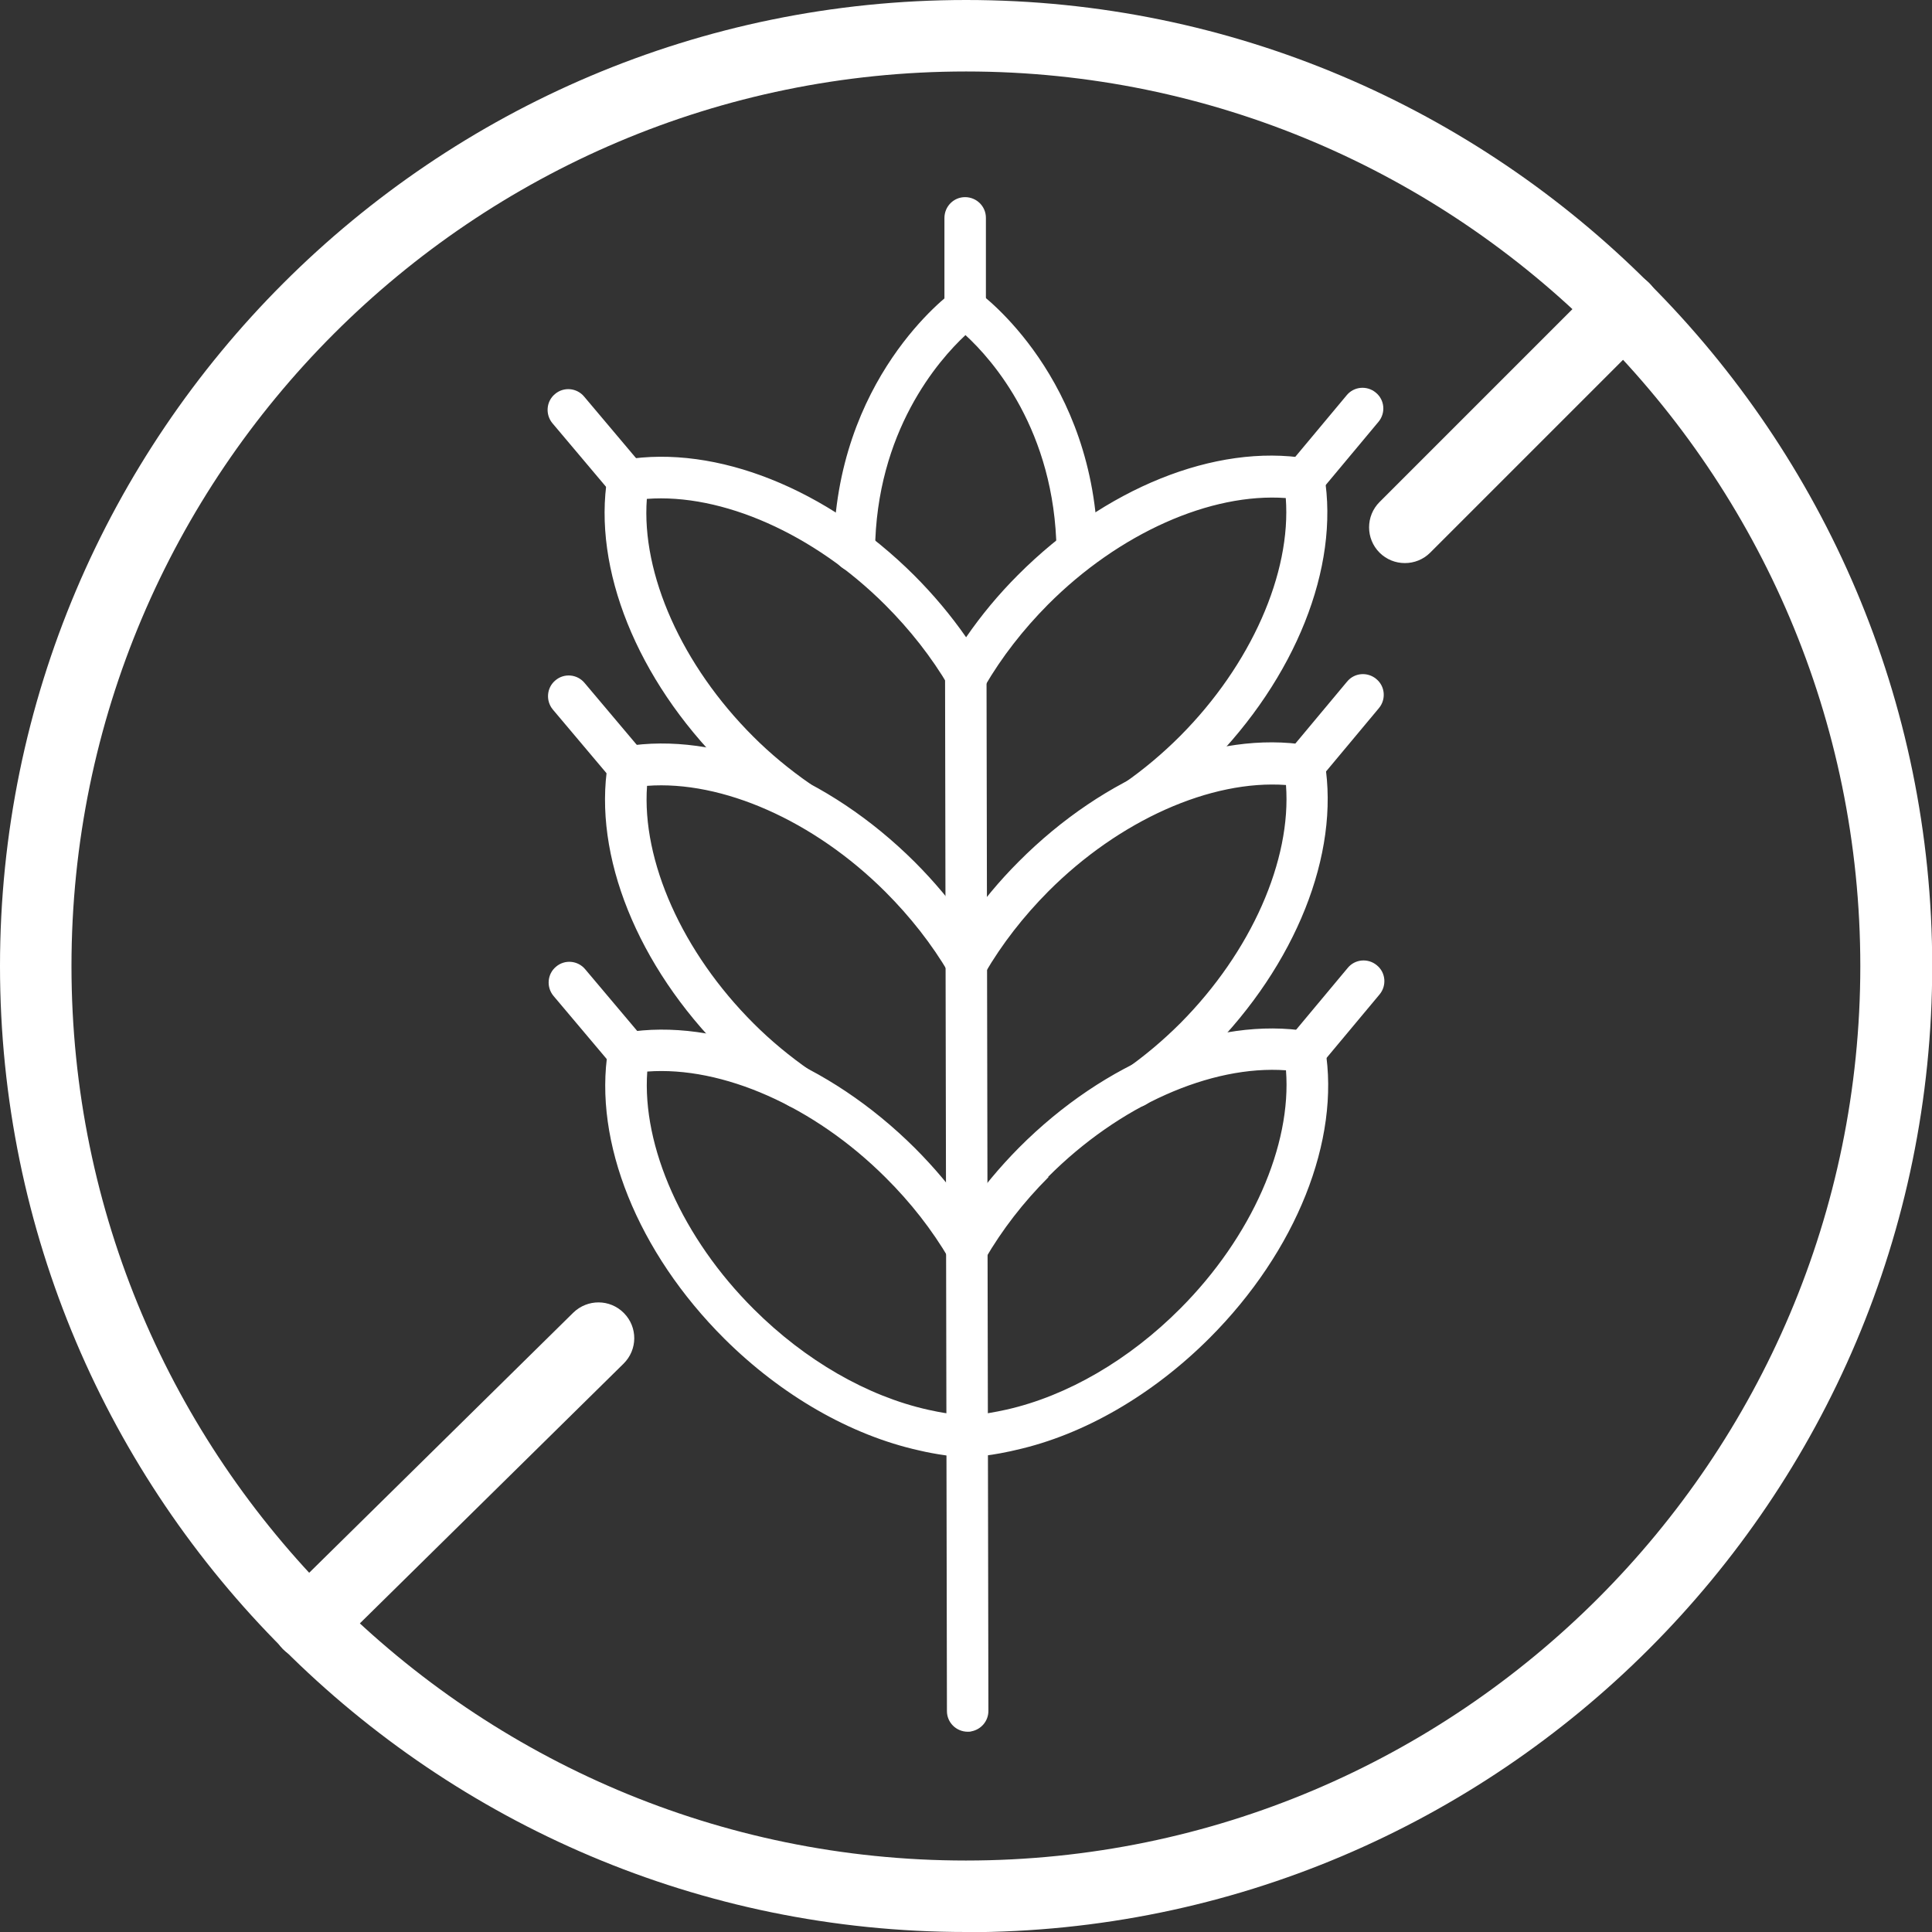 <?xml version="1.0" encoding="UTF-8"?><svg xmlns="http://www.w3.org/2000/svg" viewBox="0 0 92.71 92.71"><rect x="0" y="0" width="92.71" height="92.71" fill="#333333" stroke="none"/><defs><style>.d{fill:#fff;}</style></defs><g id="a"/><g id="b"><g id="c"><g><g><path class="d" d="M46.47,69.91c-.83,.04-2.22-.27-2.37-.31-3.28-.73-6.59-2.63-9.33-5.35-4.17-4.15-6.31-9.47-5.59-13.88,.07-.42,.38-.74,.82-.82,4.4-.73,9.73,1.39,13.9,5.54,.93,.93,1.77,1.93,2.5,2.98,.73-1.05,1.56-2.05,2.49-2.99,4.15-4.17,9.47-6.31,13.88-5.59,.42,.07,.75,.4,.82,.82,.74,4.4-1.39,9.73-5.54,13.89-2.73,2.73-6.03,4.65-9.3,5.38-.07,.02-.38,.09-.76,.16-.49,.09-1.11,.18-1.53,.16Zm3.84-13.42c-1.2,1.2-2.22,2.52-3.04,3.93-.18,.3-.5,.5-.86,.49-.35,0-.68-.19-.86-.49-.82-1.4-1.85-2.72-3.06-3.92-3.43-3.42-7.83-5.35-11.43-5.08-.26,3.6,1.69,8,5.12,11.41,2.47,2.46,5.44,4.17,8.36,4.82,.52,.12,1.43,.28,1.93,.26,.42,.02,1.35-.16,1.84-.27,2.91-.66,5.87-2.38,8.33-4.85,3.42-3.43,5.35-7.83,5.07-11.43-3.61-.26-8,1.69-11.41,5.11Z"/><path class="d" d="M30.35,51.51c.16-.03,.32-.1,.46-.22,.42-.35,.47-.98,.12-1.4l-2.85-3.38c-.35-.42-.98-.48-1.4-.12-.42,.35-.47,.98-.12,1.4l2.85,3.38c.24,.28,.6,.4,.94,.34Z"/><path class="d" d="M62.79,51.45c.22-.04,.43-.16,.58-.34l2.83-3.39c.35-.42,.3-1.05-.13-1.4-.42-.35-1.05-.3-1.4,.13l-2.83,3.39c-.35,.42-.3,1.05,.13,1.4,.24,.2,.54,.27,.82,.21Z"/><path class="d" d="M30.32,37.77c.16-.03,.32-.1,.46-.22,.42-.35,.47-.98,.12-1.4l-2.85-3.38c-.35-.42-.98-.48-1.4-.12-.42,.35-.47,.98-.12,1.4l2.85,3.38c.24,.28,.6,.4,.94,.34Z"/><path class="d" d="M62.76,37.71c.22-.04,.43-.16,.58-.34l2.83-3.39c.35-.42,.3-1.05-.13-1.4-.42-.35-1.05-.3-1.4,.13l-2.83,3.39c-.35,.42-.3,1.05,.13,1.4,.24,.2,.54,.27,.82,.21Z"/><path class="d" d="M30.3,24.03c.16-.03,.32-.1,.46-.22,.42-.35,.47-.98,.12-1.4l-2.85-3.38c-.35-.42-.98-.48-1.4-.12-.42,.35-.47,.98-.12,1.4l2.85,3.38c.24,.28,.6,.4,.94,.34Z"/><path class="d" d="M62.74,23.97c.22-.04,.43-.16,.58-.34l2.83-3.39c.35-.42,.3-1.05-.13-1.4-.42-.35-1.05-.3-1.4,.13l-2.83,3.39c-.35,.42-.3,1.05,.13,1.4,.24,.2,.54,.27,.82,.21Z"/><path class="d" d="M46.62,83.08c.46-.09,.81-.49,.81-.98l-.09-49.68c0-.55-.45-.99-1-.99-.55,0-.99,.45-.99,1l.09,49.68c0,.55,.45,.99,1,.99,.06,0,.12,0,.18-.02Z"/><path class="d" d="M51.87,27.4c.47-.09,.82-.5,.81-.99-.1-8.27-5.55-12.27-5.78-12.43-.35-.25-.81-.25-1.16,0-.23,.17-5.66,4.18-5.74,12.45,0,.55,.44,1,.99,1,.55,0,1-.44,1-.99,.05-5.74,3.05-9.16,4.34-10.36,1.3,1.19,4.29,4.57,4.37,10.35,0,.55,.46,.99,1.01,.98,.06,0,.12,0,.17-.02Z"/><path class="d" d="M46.5,15.77c.46-.09,.81-.49,.81-.98v-4.34c0-.55-.45-.99-1-.99-.55,0-.99,.45-.99,1v4.34c0,.55,.45,.99,1,.99,.06,0,.12,0,.18-.02Z"/><path class="d" d="M54.65,53.13c.13-.02,.27-.08,.39-.16,1.08-.75,2.08-1.59,2.99-2.5,4.15-4.17,6.27-9.49,5.54-13.89-.07-.42-.4-.75-.82-.82-4.41-.72-9.72,1.42-13.87,5.59-.93,.93-1.76,1.93-2.49,2.99-.73-1.05-1.57-2.05-2.5-2.98-4.17-4.15-9.49-6.27-13.9-5.54-.43,.09-.75,.4-.82,.82-.72,4.41,1.42,9.72,5.59,13.88,.91,.91,1.92,1.74,3,2.49,.45,.31,1.07,.2,1.38-.25,.31-.45,.2-1.07-.25-1.38-.98-.68-1.9-1.44-2.72-2.26-3.43-3.42-5.38-7.81-5.12-11.41,3.6-.27,8,1.66,11.43,5.08,1.2,1.2,2.23,2.51,3.06,3.92,.18,.3,.51,.49,.86,.49,.35,0,.68-.19,.86-.49,.82-1.41,1.85-2.73,3.04-3.93,3.42-3.43,7.81-5.37,11.41-5.11,.27,3.6-1.66,8-5.07,11.43-.82,.82-1.73,1.59-2.71,2.27-.45,.31-.56,.93-.25,1.39,.23,.33,.63,.48,1,.41Z"/><path class="d" d="M54.63,39.38c.13-.02,.27-.08,.39-.16,1.08-.75,2.08-1.6,2.99-2.5,4.15-4.17,6.28-9.49,5.54-13.9-.07-.42-.4-.75-.82-.82-4.41-.72-9.72,1.42-13.88,5.59-.93,.93-1.76,1.93-2.49,2.99-.73-1.05-1.57-2.05-2.5-2.98-4.17-4.15-9.49-6.27-13.89-5.54-.43,.09-.75,.4-.82,.82-.72,4.41,1.42,9.72,5.59,13.88,.91,.9,1.92,1.74,2.99,2.49,.45,.31,1.07,.2,1.39-.25,.31-.45,.2-1.07-.25-1.39-.98-.68-1.9-1.44-2.72-2.26-3.43-3.42-5.38-7.81-5.11-11.41,3.6-.27,8,1.66,11.43,5.08,1.2,1.2,2.23,2.51,3.06,3.92,.18,.3,.51,.49,.86,.49,.35,0,.68-.19,.86-.49,.82-1.41,1.85-2.73,3.04-3.93,3.42-3.43,7.81-5.37,11.41-5.11,.27,3.6-1.66,8-5.08,11.43-.82,.82-1.73,1.59-2.71,2.27-.45,.31-.56,.93-.25,1.39,.23,.33,.63,.48,1,.41Z"/></g><path class="d" d="M46.36,92.71C20.79,92.71,0,71.92,0,46.36S20.79,0,46.36,0s46.36,20.79,46.36,46.36-20.79,46.36-46.36,46.36Zm0-89.28C22.69,3.43,3.43,22.69,3.43,46.36s19.25,42.92,42.92,42.92,42.92-19.25,42.92-42.92S70.02,3.43,46.36,3.43Z"/><path class="d" d="M67.41,27.02c-.44,0-.88-.17-1.21-.5-.67-.67-.67-1.76,0-2.43l10.51-10.51c.67-.67,1.76-.67,2.43,0,.67,.67,.67,1.76,0,2.43l-10.51,10.51c-.33,.33-.77,.5-1.21,.5Z"/><path class="d" d="M14.79,79.64c-.44,0-.89-.17-1.22-.51-.67-.68-.66-1.76,.02-2.43l13.92-13.71c.68-.66,1.76-.66,2.43,.02,.67,.68,.66,1.76-.02,2.43l-13.92,13.71c-.33,.33-.77,.49-1.21,.49Z"/></g></g></g></svg>